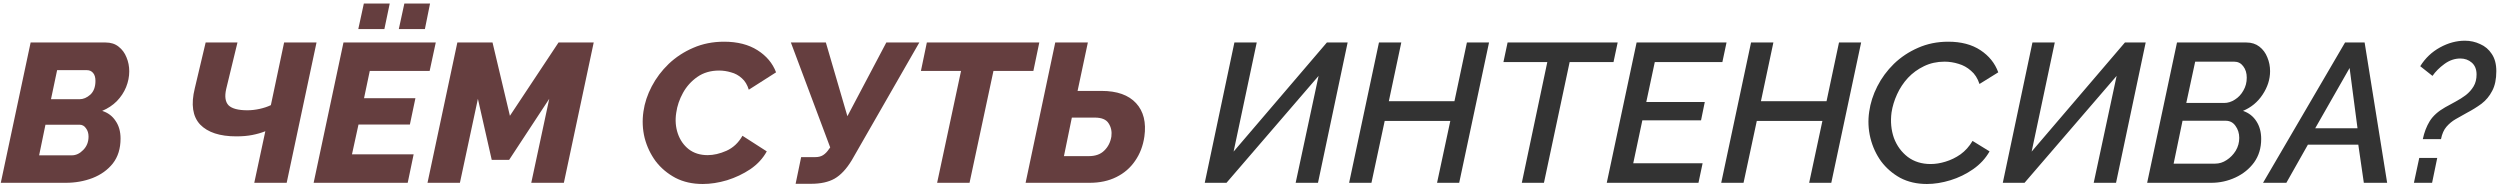 <?xml version="1.0" encoding="UTF-8"?> <svg xmlns="http://www.w3.org/2000/svg" width="506" height="38" viewBox="0 0 506 38" fill="none"> <path d="M6.2 8.6H21.36C22.427 8.6 23.307 8.88 24 9.44C24.72 10 25.253 10.72 25.6 11.6C25.973 12.48 26.16 13.427 26.16 14.44C26.16 15.507 25.947 16.573 25.52 17.64C25.093 18.68 24.467 19.627 23.64 20.48C22.813 21.307 21.827 21.96 20.68 22.44C21.853 22.813 22.76 23.493 23.4 24.48C24.067 25.44 24.4 26.627 24.4 28.04C24.4 30.067 23.88 31.747 22.84 33.08C21.8 34.387 20.427 35.373 18.72 36.04C17.04 36.68 15.24 37 13.32 37H0.16L6.2 8.6ZM16.12 20.08C16.867 20.08 17.587 19.773 18.28 19.16C18.973 18.52 19.32 17.587 19.32 16.36C19.32 15.667 19.16 15.133 18.84 14.76C18.52 14.387 18.107 14.2 17.6 14.2H11.56L10.32 20.08H16.12ZM14.52 31.44C15.373 31.44 16.147 31.08 16.84 30.36C17.56 29.64 17.92 28.733 17.92 27.64C17.92 26.973 17.747 26.413 17.4 25.96C17.08 25.48 16.64 25.24 16.08 25.24H9.2L7.92 31.44H14.52ZM57.504 8.6H64.064L58.024 37H51.464L53.704 26.56C52.904 26.88 52.024 27.133 51.064 27.32C50.131 27.507 49.051 27.6 47.824 27.6C44.491 27.6 42.051 26.8 40.504 25.2C38.984 23.573 38.624 21.133 39.424 17.88L41.624 8.6H48.064L45.784 18C45.437 19.52 45.597 20.627 46.264 21.32C46.957 21.987 48.224 22.32 50.064 22.32C50.864 22.32 51.691 22.227 52.544 22.04C53.397 21.853 54.157 21.6 54.824 21.28L57.504 8.6ZM69.52 8.6H88.2L86.96 14.36H74.84L73.68 19.88H84.08L82.96 25.2H72.56L71.24 31.24H83.72L82.52 37H63.48L69.52 8.6ZM72.52 5.88L73.64 0.72H78.88L77.8 5.88H72.52ZM80.72 5.88L81.84 0.72H87.04L86 5.88H80.72ZM92.567 8.6H99.687L103.207 23.44L113.047 8.6H120.167L114.127 37H107.527L111.167 20L103.047 32.36H99.527L96.727 20L93.087 37H86.527L92.567 8.6ZM142.234 37.24C140.154 37.24 138.314 36.827 136.714 36C135.114 35.147 133.78 34.027 132.714 32.64C131.674 31.227 130.927 29.653 130.474 27.92C130.047 26.16 129.967 24.373 130.234 22.56C130.474 20.853 131.034 19.16 131.914 17.48C132.794 15.8 133.94 14.28 135.354 12.92C136.794 11.56 138.447 10.48 140.314 9.68C142.207 8.853 144.287 8.44 146.554 8.44C149.247 8.44 151.5 9.013 153.314 10.16C155.127 11.307 156.38 12.8 157.074 14.64L151.554 18.16C151.26 17.173 150.794 16.4 150.154 15.84C149.514 15.253 148.78 14.853 147.954 14.64C147.154 14.4 146.354 14.28 145.554 14.28C143.847 14.28 142.38 14.707 141.154 15.56C139.927 16.413 138.954 17.493 138.234 18.8C137.514 20.107 137.06 21.44 136.874 22.8C136.634 24.293 136.74 25.707 137.194 27.04C137.647 28.347 138.38 29.4 139.394 30.2C140.434 31 141.714 31.4 143.234 31.4C144.434 31.4 145.7 31.107 147.034 30.52C148.394 29.907 149.474 28.893 150.274 27.48L155.194 30.64C154.42 32.053 153.314 33.253 151.874 34.24C150.434 35.2 148.86 35.947 147.154 36.48C145.447 36.987 143.807 37.24 142.234 37.24ZM161.033 37.2L162.153 31.8H165.033C165.646 31.8 166.166 31.667 166.593 31.4C167.046 31.107 167.446 30.693 167.793 30.16L168.033 29.84L160.073 8.6H167.153L171.513 23.52L179.393 8.6H186.073L172.393 32.44C171.326 34.2 170.166 35.44 168.913 36.16C167.686 36.853 166.1 37.2 164.153 37.2H161.033ZM194.514 14.36H186.394L187.594 8.6H210.354L209.154 14.36H201.074L196.234 37H189.674L194.514 14.36ZM207.582 37L213.582 8.6H220.182L218.102 18.4H222.942C226.089 18.4 228.422 19.227 229.942 20.88C231.462 22.533 232.022 24.787 231.622 27.64C231.355 29.507 230.729 31.147 229.742 32.56C228.782 33.973 227.515 35.067 225.942 35.84C224.395 36.613 222.595 37 220.542 37H207.582ZM215.342 31.6H220.382C221.715 31.6 222.755 31.227 223.502 30.48C224.275 29.733 224.755 28.787 224.942 27.64C225.075 26.627 224.889 25.733 224.382 24.96C223.902 24.187 222.969 23.8 221.582 23.8H216.942L215.342 31.6Z" fill="#653E3F"></path> <path d="M243.842 37L249.842 8.6H254.362L249.682 30.68L268.562 8.6H272.762L266.762 37H262.242L266.882 15.36L248.242 37H243.842ZM279.101 8.6H283.621L281.101 20.48H294.381L296.901 8.6H301.381L295.341 37H290.861L293.541 24.48H280.261L277.581 37H273.061L279.101 8.6ZM313.175 12.56H304.295L305.135 8.6H327.415L326.575 12.56H317.695L312.495 37H308.015L313.175 12.56ZM331.249 8.6H349.449L348.609 12.56H334.929L333.209 20.64H345.049L344.289 24.36H332.409L330.569 33.04H344.609L343.769 37H325.209L331.249 8.6ZM354.413 8.6H358.933L356.413 20.48H369.693L372.213 8.6H376.693L370.653 37H366.173L368.853 24.48H355.573L352.893 37H348.373L354.413 8.6ZM390.007 37.24C387.981 37.24 386.181 36.827 384.607 36C383.061 35.147 381.767 34.027 380.727 32.64C379.714 31.227 378.994 29.653 378.567 27.92C378.141 26.16 378.061 24.387 378.327 22.6C378.567 20.867 379.114 19.16 379.967 17.48C380.821 15.8 381.941 14.28 383.327 12.92C384.741 11.56 386.367 10.48 388.207 9.68C390.074 8.853 392.114 8.44 394.327 8.44C396.941 8.44 399.114 9.013 400.847 10.16C402.581 11.307 403.781 12.8 404.447 14.64L400.647 17C400.274 15.853 399.701 14.96 398.927 14.32C398.181 13.653 397.341 13.187 396.407 12.92C395.474 12.627 394.527 12.48 393.567 12.48C392.047 12.48 390.661 12.787 389.407 13.4C388.181 13.987 387.101 14.773 386.167 15.76C385.261 16.747 384.527 17.853 383.967 19.08C383.407 20.307 383.034 21.533 382.847 22.76C382.607 24.6 382.767 26.32 383.327 27.92C383.914 29.493 384.847 30.773 386.127 31.76C387.407 32.72 388.954 33.2 390.767 33.2C391.727 33.2 392.727 33.04 393.767 32.72C394.834 32.4 395.847 31.907 396.807 31.24C397.767 30.547 398.581 29.64 399.247 28.52L402.687 30.64C401.887 32.053 400.781 33.253 399.367 34.24C397.954 35.227 396.421 35.973 394.767 36.48C393.114 36.987 391.527 37.24 390.007 37.24ZM405.366 37L411.366 8.6H415.886L411.206 30.68L430.086 8.6H434.286L428.286 37H423.766L428.406 15.36L409.766 37H405.366ZM440.624 8.6H454.664C455.704 8.6 456.584 8.88 457.304 9.44C458.024 10 458.558 10.72 458.904 11.6C459.278 12.48 459.464 13.413 459.464 14.4C459.464 16.053 458.958 17.64 457.944 19.16C456.958 20.653 455.638 21.747 453.984 22.44C455.158 22.84 456.064 23.547 456.704 24.56C457.344 25.547 457.664 26.733 457.664 28.12C457.664 29.96 457.184 31.547 456.224 32.88C455.264 34.187 454.011 35.2 452.464 35.92C450.918 36.64 449.278 37 447.544 37H434.584L440.624 8.6ZM450.144 20.84C450.918 20.84 451.651 20.613 452.344 20.16C453.064 19.707 453.638 19.093 454.064 18.32C454.518 17.547 454.744 16.68 454.744 15.72C454.744 14.787 454.504 14.013 454.024 13.4C453.571 12.787 452.958 12.48 452.184 12.48H444.304L442.504 20.84H450.144ZM448.344 33.12C449.171 33.12 449.944 32.88 450.664 32.4C451.411 31.92 452.024 31.293 452.504 30.52C452.984 29.72 453.224 28.853 453.224 27.92C453.224 26.987 452.971 26.173 452.464 25.48C451.984 24.787 451.318 24.44 450.464 24.44H441.744L439.944 33.12H448.344ZM474.639 8.6H478.599L483.159 37H478.439L477.319 29.28H467.119L462.759 37H458.039L474.639 8.6ZM477.159 25.96L475.559 13.76L468.599 25.96H477.159ZM490.376 28.16C490.669 26.773 491.136 25.56 491.776 24.52C492.442 23.453 493.482 22.52 494.896 21.72C495.562 21.347 496.269 20.96 497.016 20.56C497.762 20.16 498.456 19.72 499.096 19.24C499.736 18.733 500.256 18.147 500.656 17.48C501.056 16.813 501.256 16.013 501.256 15.08C501.256 14.04 500.936 13.24 500.296 12.68C499.656 12.12 498.882 11.84 497.976 11.84C496.829 11.84 495.749 12.213 494.736 12.96C493.749 13.68 492.949 14.48 492.336 15.36L489.856 13.4C490.869 11.773 492.202 10.507 493.856 9.6C495.509 8.693 497.189 8.24 498.896 8.24C499.989 8.24 501.016 8.467 501.976 8.92C502.962 9.347 503.749 10.013 504.336 10.92C504.949 11.827 505.256 12.987 505.256 14.4C505.256 16.027 504.976 17.36 504.416 18.4C503.882 19.44 503.162 20.307 502.256 21C501.349 21.667 500.336 22.293 499.216 22.88C498.469 23.28 497.736 23.693 497.016 24.12C496.322 24.52 495.709 25.027 495.176 25.64C494.642 26.253 494.269 27.093 494.056 28.16H490.376ZM488.576 37L489.656 31.96H493.296L492.256 37H488.576Z" fill="#333333"></path> </svg> 